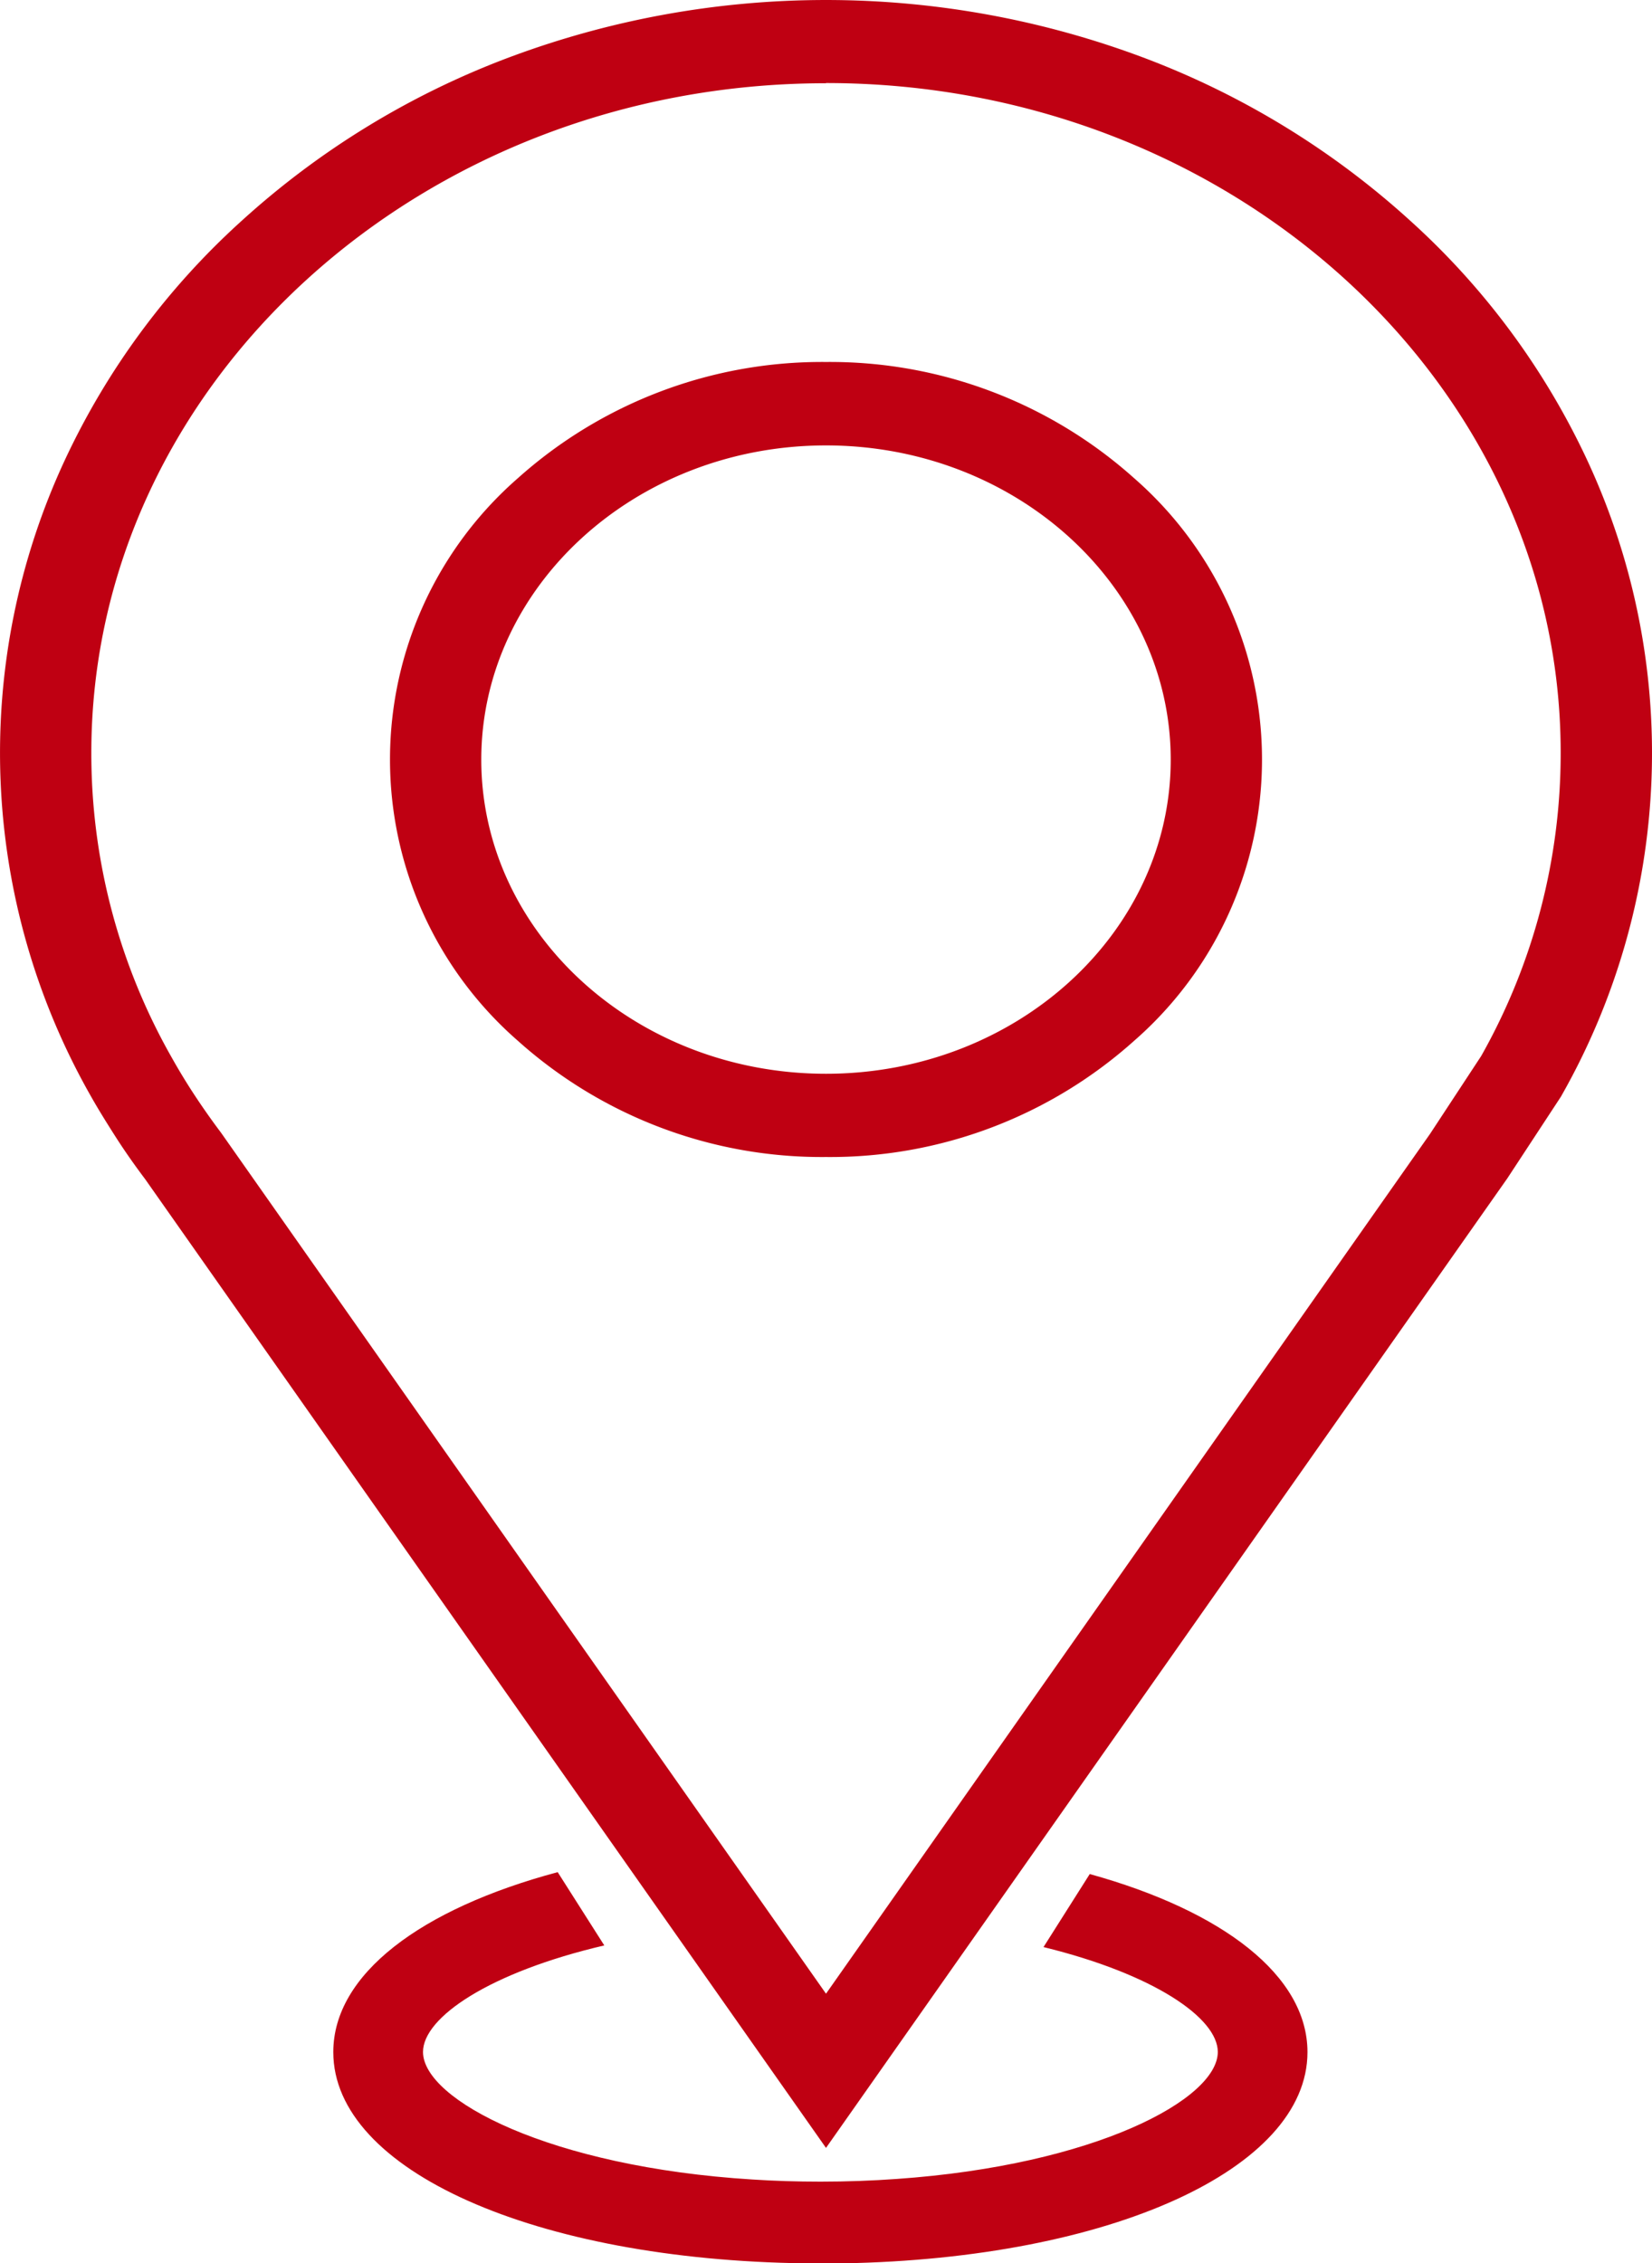<svg xmlns="http://www.w3.org/2000/svg" xmlns:xlink="http://www.w3.org/1999/xlink" width="34.984" height="47.907" viewBox="0 0 34.984 47.907">
  <defs>
    <clipPath id="clip-path">
      <rect id="Rettangolo_337" data-name="Rettangolo 337" width="34.984" height="47.907" fill="none"/>
    </clipPath>
  </defs>
  <g id="Raggruppa_5427" data-name="Raggruppa 5427" transform="translate(-8 -1)">
    <g id="Raggruppa_5426" data-name="Raggruppa 5426" transform="translate(8 1)" clip-path="url(#clip-path)">
      <path id="Tracciato_364" data-name="Tracciato 364" d="M17.492,9.428c-4.026,0-7.3,2.983-7.3,6.651s3.273,6.649,7.3,6.649,7.3-2.983,7.3-6.649-3.273-6.651-7.3-6.651m0,15.062a9.644,9.644,0,0,1-6.53-2.464,7.9,7.9,0,0,1,0-11.9,9.651,9.651,0,0,1,6.53-2.464,9.651,9.651,0,0,1,6.53,2.464,7.9,7.9,0,0,1,0,11.9,9.644,9.644,0,0,1-6.53,2.464m0-22.728c-8.579,0-15.558,6.358-15.558,14.173a13.01,13.01,0,0,0,1.7,6.445c.143.255.3.516.473.78s.37.545.568.808l.018.025L17.492,42.2,30.284,24l1.083-1.648a13.025,13.025,0,0,0,1.683-6.421c0-7.815-6.98-14.173-15.558-14.173m0,43.706L3.072,24.956c-.22-.292-.432-.593-.628-.9s-.372-.59-.533-.877A14.682,14.682,0,0,1,1.376,9.732,15.859,15.859,0,0,1,5.124,4.668a17.609,17.609,0,0,1,5.559-3.416,19.144,19.144,0,0,1,13.618,0A17.609,17.609,0,0,1,29.86,4.668a15.859,15.859,0,0,1,3.748,5.064,14.682,14.682,0,0,1-.535,13.449l-.014.026-1.138,1.734Z" transform="translate(0 0)" fill="#bf0012"/>
      <path id="Tracciato_365" data-name="Tracciato 365" d="M20.617,25.836l-.982,1.55c2.333.571,3.691,1.5,3.691,2.22,0,1-2.6,2.395-6.8,2.688-.515.037-1.052.057-1.613.057q-.747,0-1.438-.045c-4.3-.266-6.98-1.69-6.98-2.7,0-.734,1.413-1.688,3.839-2.255L9.347,25.8c-2.9.776-4.752,2.161-4.752,3.809,0,2.505,4.278,4.4,10,4.471.106,0,.21,0,.316,0,.163,0,.324,0,.485,0,5.637-.1,9.829-1.989,9.829-4.47,0-1.62-1.793-2.988-4.608-3.769" transform="translate(2.463 13.827)" fill="#bf0012"/>
    </g>
  </g>
</svg>
